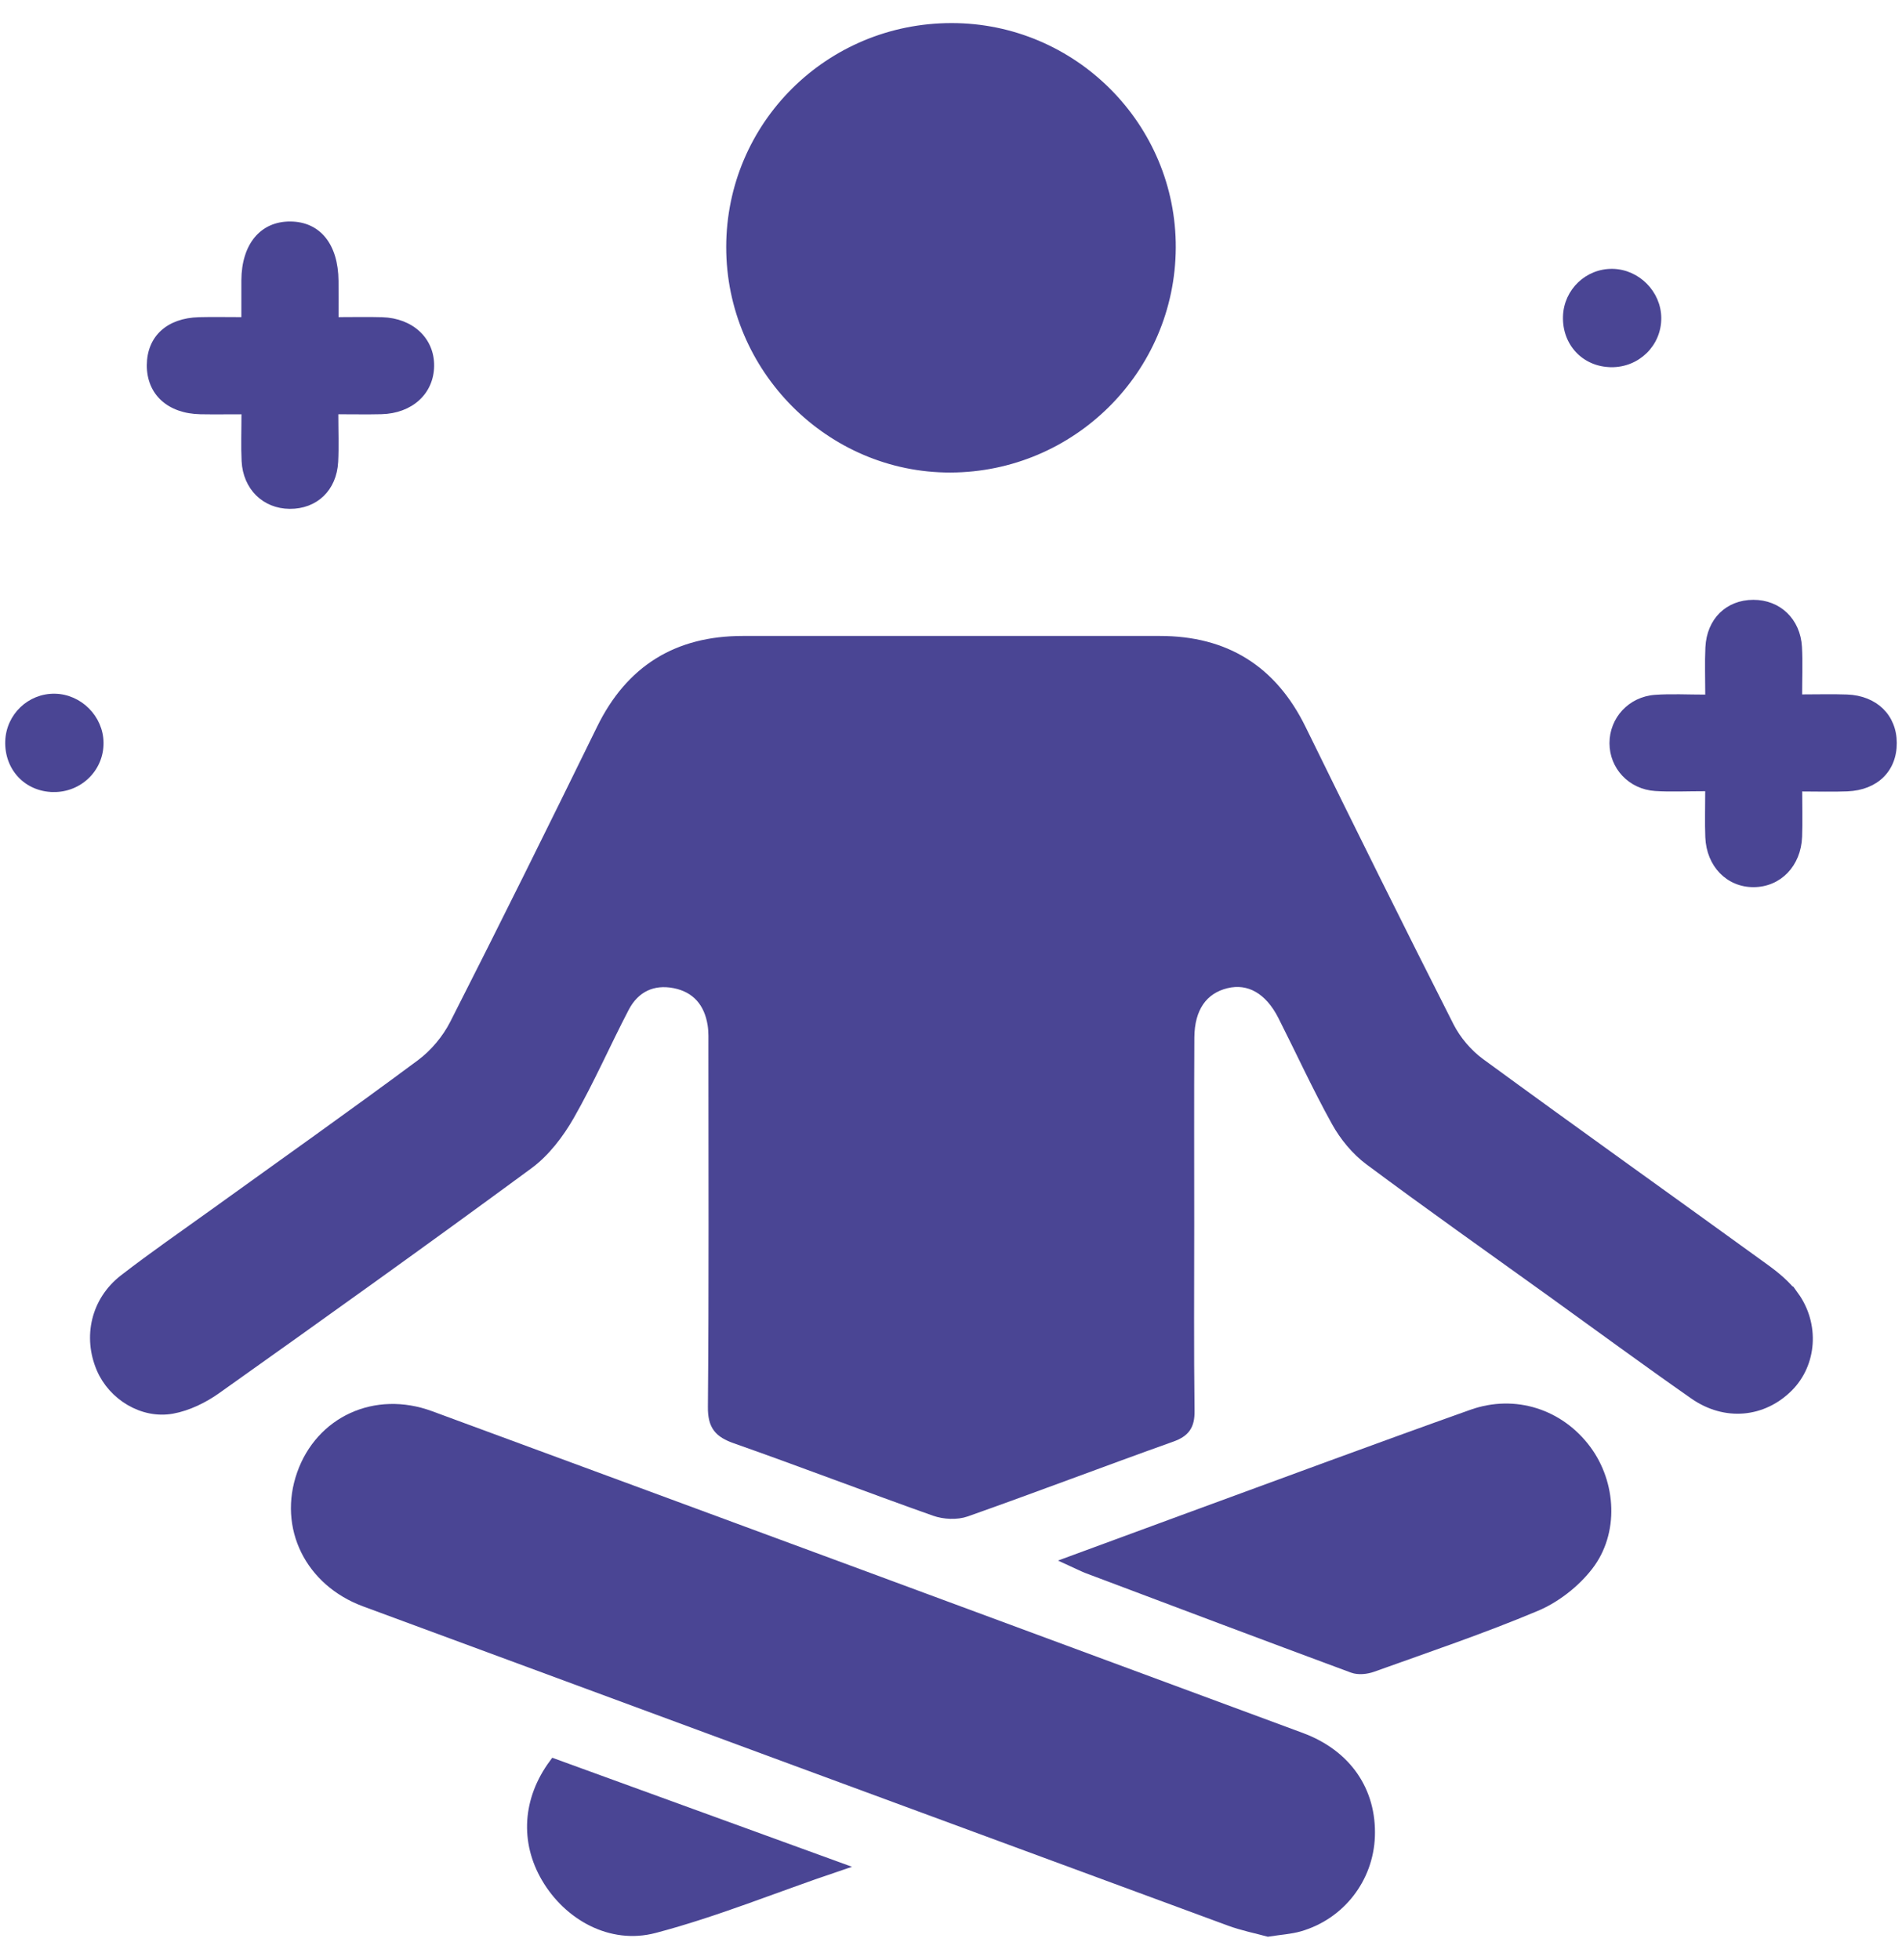 <?xml version="1.0" encoding="UTF-8"?><svg id="Layer_1" xmlns="http://www.w3.org/2000/svg" xmlns:xlink="http://www.w3.org/1999/xlink" viewBox="0 0 1080 1112.99"><defs><style>.cls-1{stroke-width:5.9px;}.cls-1,.cls-2,.cls-3{fill:none;}.cls-1,.cls-3{stroke:#4a4594;stroke-miterlimit:10;}.cls-4{clip-path:url(#clippath);}.cls-2,.cls-5{stroke-width:0px;}.cls-3{stroke-width:1.34px;}.cls-5{fill:#4a4594;}</style><clipPath id="clippath"><rect class="cls-2" width="1080" height="1112.99"/></clipPath></defs><g class="cls-4"><path class="cls-5" d="m968.91,448.55c-11.32,0-20.18.46-28.98-.1-14.6-.94-25.34-12.49-25.36-26.47-.02-14.01,10.64-25.75,25.23-26.8,9.14-.66,18.36-.13,29.15-.13,0-10.02-.34-18.78.08-27.5.77-15.83,11.55-26.28,26.55-26.32,14.84-.04,26.1,10.62,26.95,26.14.48,8.73.09,17.52.09,27.57,9.49,0,17.83-.25,26.14.05,16.55.6,27.55,11.43,27.61,26.8.07,15.55-10.59,26.17-27.36,26.85-8.33.34-16.68.06-26.35.06,0,9.72.26,18.05-.05,26.36-.61,16.27-11.87,27.87-26.79,27.97-14.84.1-26.2-11.45-26.84-27.72-.33-8.31-.05-16.65-.05-26.77"/><path class="cls-3" d="m968.91,448.55c-11.32,0-20.18.46-28.98-.1-14.6-.94-25.34-12.49-25.36-26.47-.02-14.01,10.64-25.75,25.23-26.8,9.14-.66,18.36-.13,29.15-.13,0-10.02-.34-18.78.08-27.5.77-15.83,11.55-26.28,26.55-26.32,14.84-.04,26.1,10.62,26.95,26.14.48,8.73.09,17.52.09,27.57,9.49,0,17.83-.25,26.14.05,16.55.6,27.55,11.43,27.61,26.8.07,15.55-10.59,26.17-27.36,26.85-8.33.34-16.68.06-26.35.06,0,9.72.26,18.05-.05,26.36-.61,16.27-11.87,27.87-26.79,27.97-14.84.1-26.2-11.45-26.84-27.72-.33-8.31-.05-16.65-.05-26.77Z"/><path class="cls-5" d="m137.77,234.55c-8.92,0-16.42.11-23.92-.02-18.26-.33-29.9-11.01-29.81-27.21.09-15.92,11.06-26.08,28.95-26.56,7.55-.2,15.11-.03,24.73-.03,0-7.69-.04-14.64,0-21.6.13-20.22,10.6-32.82,27.16-32.7,16.47.13,26.49,12.52,26.67,33.05.05,6.3.01,12.6.01,21.25,8.98,0,17.19-.2,25.4.04,17.18.51,29.06,11.73,28.88,27-.18,15.37-12.11,26.32-29.33,26.73-7.89.19-15.79.03-25.08.03,0,10.16.38,18.95-.08,27.69-.84,15.8-11.74,26.12-26.84,26.02-14.79-.1-25.87-10.88-26.65-26.47-.42-8.4-.08-16.84-.08-27.22"/><path class="cls-3" d="m137.77,234.55c-8.92,0-16.42.11-23.92-.02-18.26-.33-29.9-11.01-29.81-27.21.09-15.92,11.06-26.08,28.95-26.56,7.55-.2,15.11-.03,24.73-.03,0-7.69-.04-14.64,0-21.6.13-20.22,10.6-32.82,27.16-32.7,16.47.13,26.49,12.52,26.67,33.05.05,6.3.01,12.6.01,21.25,8.98,0,17.19-.2,25.4.04,17.18.51,29.06,11.73,28.88,27-.18,15.37-12.11,26.32-29.33,26.73-7.89.19-15.79.03-25.08.03,0,10.16.38,18.95-.08,27.69-.84,15.8-11.74,26.12-26.84,26.02-14.79-.1-25.87-10.88-26.65-26.47-.42-8.4-.08-16.84-.08-27.22Z"/><path class="cls-5" d="m914.79,207.81c-15.65-.21-27.13-12.38-26.62-28.21.48-14.84,12.76-26.56,27.54-26.28,14.62.27,26.82,12.59,26.93,27.2.11,15.29-12.35,27.51-27.85,27.3"/><path class="cls-3" d="m914.79,207.81c-15.65-.21-27.13-12.38-26.62-28.21.48-14.84,12.76-26.56,27.54-26.28,14.62.27,26.82,12.59,26.93,27.2.11,15.29-12.35,27.51-27.85,27.3Z"/><path class="cls-5" d="m30.31,449.04c-15.65-.19-27.15-12.36-26.66-28.18.46-14.84,12.73-26.58,27.51-26.32,14.62.25,26.84,12.57,26.97,27.17.13,15.28-12.33,27.52-27.82,27.33"/><path class="cls-3" d="m30.31,449.04c-15.65-.19-27.15-12.36-26.66-28.18.46-14.84,12.73-26.58,27.51-26.32,14.62.25,26.84,12.57,26.97,27.17.13,15.28-12.33,27.52-27.82,27.33Z"/><path class="cls-5" d="m1018.49,735.9c-4.36-6.03-10.49-11.07-16.58-15.48-53.82-38.98-107.96-77.52-161.59-116.77-7.16-5.24-13.63-12.88-17.66-20.83-28.42-56.05-56.31-112.37-83.98-168.8-16.49-33.62-43.09-49.99-80.03-49.99-78.98.02-157.96.01-236.93,0-36.9,0-63.56,16.23-80.04,49.91-27.44,56.03-55.12,111.96-83.4,167.56-4.42,8.68-11.4,17.03-19.18,22.81-38.74,28.77-78.15,56.62-117.31,84.83-17.17,12.37-34.62,24.38-51.34,37.34-15.82,12.26-20.43,32.55-12.75,50.48,6.5,15.19,23.41,25.79,40.07,22.77,8.74-1.59,17.64-5.94,24.99-11.16,59.36-42.15,118.6-84.48,177.24-127.63,9.45-6.95,17.33-17.3,23.24-27.64,11.36-19.86,20.53-40.98,31.13-61.3,5.95-11.41,16.18-16.3,28.67-13.86,12.48,2.44,19.74,10.94,21.7,23.6.65,4.17.46,8.49.46,12.74.02,68.13.3,136.26-.29,204.39-.09,10.56,3.46,14.54,12.79,17.82,37.81,13.3,75.24,27.7,113.02,41.09,5.4,1.91,12.56,2.28,17.87.4,38.99-13.78,77.63-28.53,116.57-42.42,7.63-2.72,10.28-6.41,10.18-14.58-.44-35.34-.19-70.69-.18-106.03,0-35.34-.13-70.69.07-106.03.09-16.98,7.67-27.66,21.05-30.92,12.99-3.16,24.61,3.37,32.26,18.49,10.16,20.07,19.53,40.58,30.44,60.22,4.58,8.25,11.17,16.23,18.68,21.82,33.94,25.29,68.54,49.68,102.9,74.4,27.14,19.53,54.09,39.35,81.49,58.5,17.7,12.37,38.84,10.25,53.3-4.23,13.21-13.22,14.99-35.16,3.16-51.54"/><path class="cls-1" d="m1018.49,735.9c-4.36-6.03-10.49-11.07-16.58-15.48-53.82-38.98-107.96-77.52-161.59-116.77-7.16-5.24-13.63-12.88-17.66-20.83-28.42-56.05-56.31-112.37-83.98-168.8-16.49-33.62-43.09-49.99-80.03-49.99-78.98.02-157.96.01-236.93,0-36.9,0-63.56,16.23-80.04,49.91-27.44,56.03-55.12,111.96-83.4,167.56-4.42,8.68-11.4,17.03-19.18,22.81-38.74,28.77-78.15,56.62-117.31,84.83-17.17,12.37-34.62,24.38-51.34,37.34-15.82,12.26-20.43,32.55-12.75,50.48,6.5,15.19,23.41,25.79,40.07,22.77,8.74-1.59,17.64-5.94,24.99-11.16,59.36-42.15,118.6-84.48,177.24-127.63,9.45-6.95,17.33-17.3,23.24-27.64,11.36-19.86,20.53-40.98,31.13-61.3,5.95-11.41,16.18-16.3,28.67-13.86,12.48,2.44,19.74,10.94,21.7,23.6.65,4.17.46,8.49.46,12.74.02,68.13.3,136.26-.29,204.39-.09,10.56,3.46,14.54,12.79,17.82,37.81,13.3,75.24,27.7,113.02,41.09,5.4,1.91,12.56,2.28,17.87.4,38.99-13.78,77.63-28.53,116.57-42.42,7.63-2.72,10.28-6.41,10.18-14.58-.44-35.34-.19-70.69-.18-106.03,0-35.34-.13-70.69.07-106.03.09-16.98,7.67-27.66,21.05-30.92,12.99-3.16,24.61,3.37,32.26,18.49,10.16,20.07,19.53,40.58,30.44,60.22,4.58,8.25,11.17,16.23,18.68,21.82,33.94,25.29,68.54,49.68,102.9,74.4,27.14,19.53,54.09,39.35,81.49,58.5,17.7,12.37,38.84,10.25,53.3-4.23,13.21-13.22,14.99-35.16,3.16-51.54Z"/><path class="cls-5" d="m738.8,986.71c-164.78-61.04-329.6-121.97-494.48-182.71-31.17-11.48-62.27,3.02-72.81,32.97-10.58,30.05,4.44,60.77,35.7,72.33,163.63,60.48,327.29,120.89,490.97,181.21,7.48,2.76,15.39,4.32,21.88,6.1,7.03-1.1,12.61-1.39,17.84-2.9,23.1-6.67,39-27.3,39.85-51.12.9-25.53-13.1-46.29-38.94-55.87"/><path class="cls-1" d="m738.8,986.71c-164.78-61.04-329.6-121.97-494.48-182.71-31.17-11.48-62.27,3.02-72.81,32.97-10.58,30.05,4.44,60.77,35.7,72.33,163.63,60.48,327.29,120.89,490.97,181.21,7.48,2.76,15.39,4.32,21.88,6.1,7.03-1.1,12.61-1.39,17.84-2.9,23.1-6.67,39-27.3,39.85-51.12.9-25.53-13.1-46.29-38.94-55.87Z"/><path class="cls-5" d="m539.67,265.34c68.75-.19,124.64-55.9,125.01-124.59.36-68.62-55.62-124.73-124.41-124.7-69.19.03-124.87,55.35-124.96,124.15-.09,68.71,56.18,125.33,124.37,125.14"/><path class="cls-1" d="m539.67,265.34c68.75-.19,124.64-55.9,125.01-124.59.36-68.62-55.62-124.73-124.41-124.7-69.19.03-124.87,55.35-124.96,124.15-.09,68.71,56.18,125.33,124.37,125.14Z"/><path class="cls-5" d="m835.88,803.22c-53.87,19.17-107.46,39.1-161.16,58.75-21.37,7.82-42.72,15.72-66.22,24.37,4.55,2.08,6.71,3.21,8.97,4.07,50.19,18.91,100.38,37.86,150.68,56.49,3.25,1.2,7.77.7,11.16-.52,31.05-11.15,62.36-21.7,92.74-34.48,11.2-4.71,22.18-13.27,29.65-22.9,14.7-18.93,13.05-46.7-1.06-65.73-14.99-20.21-40.35-28.74-64.78-20.04"/><path class="cls-1" d="m835.88,803.22c-53.87,19.17-107.46,39.1-161.16,58.75-21.37,7.82-42.72,15.72-66.22,24.37,4.55,2.08,6.71,3.21,8.97,4.07,50.19,18.91,100.38,37.86,150.68,56.49,3.25,1.2,7.77.7,11.16-.52,31.05-11.15,62.36-21.7,92.74-34.48,11.2-4.71,22.18-13.27,29.65-22.9,14.7-18.93,13.05-46.7-1.06-65.73-14.99-20.21-40.35-28.74-64.78-20.04Z"/><path class="cls-5" d="m310.33,1066.15c12.55,21.33,36.63,34.95,61.22,28.47,35.07-9.23,68.88-23.21,103.31-34.82-53.53-19.47-107.06-38.94-160.22-58.28-15.04,20.37-16.35,44.14-4.31,64.62"/><path class="cls-1" d="m310.33,1066.15c12.55,21.33,36.63,34.95,61.22,28.47,35.07-9.23,68.88-23.21,103.31-34.82-53.53-19.47-107.06-38.94-160.22-58.28-15.04,20.37-16.35,44.14-4.31,64.62Z"/></g></svg>